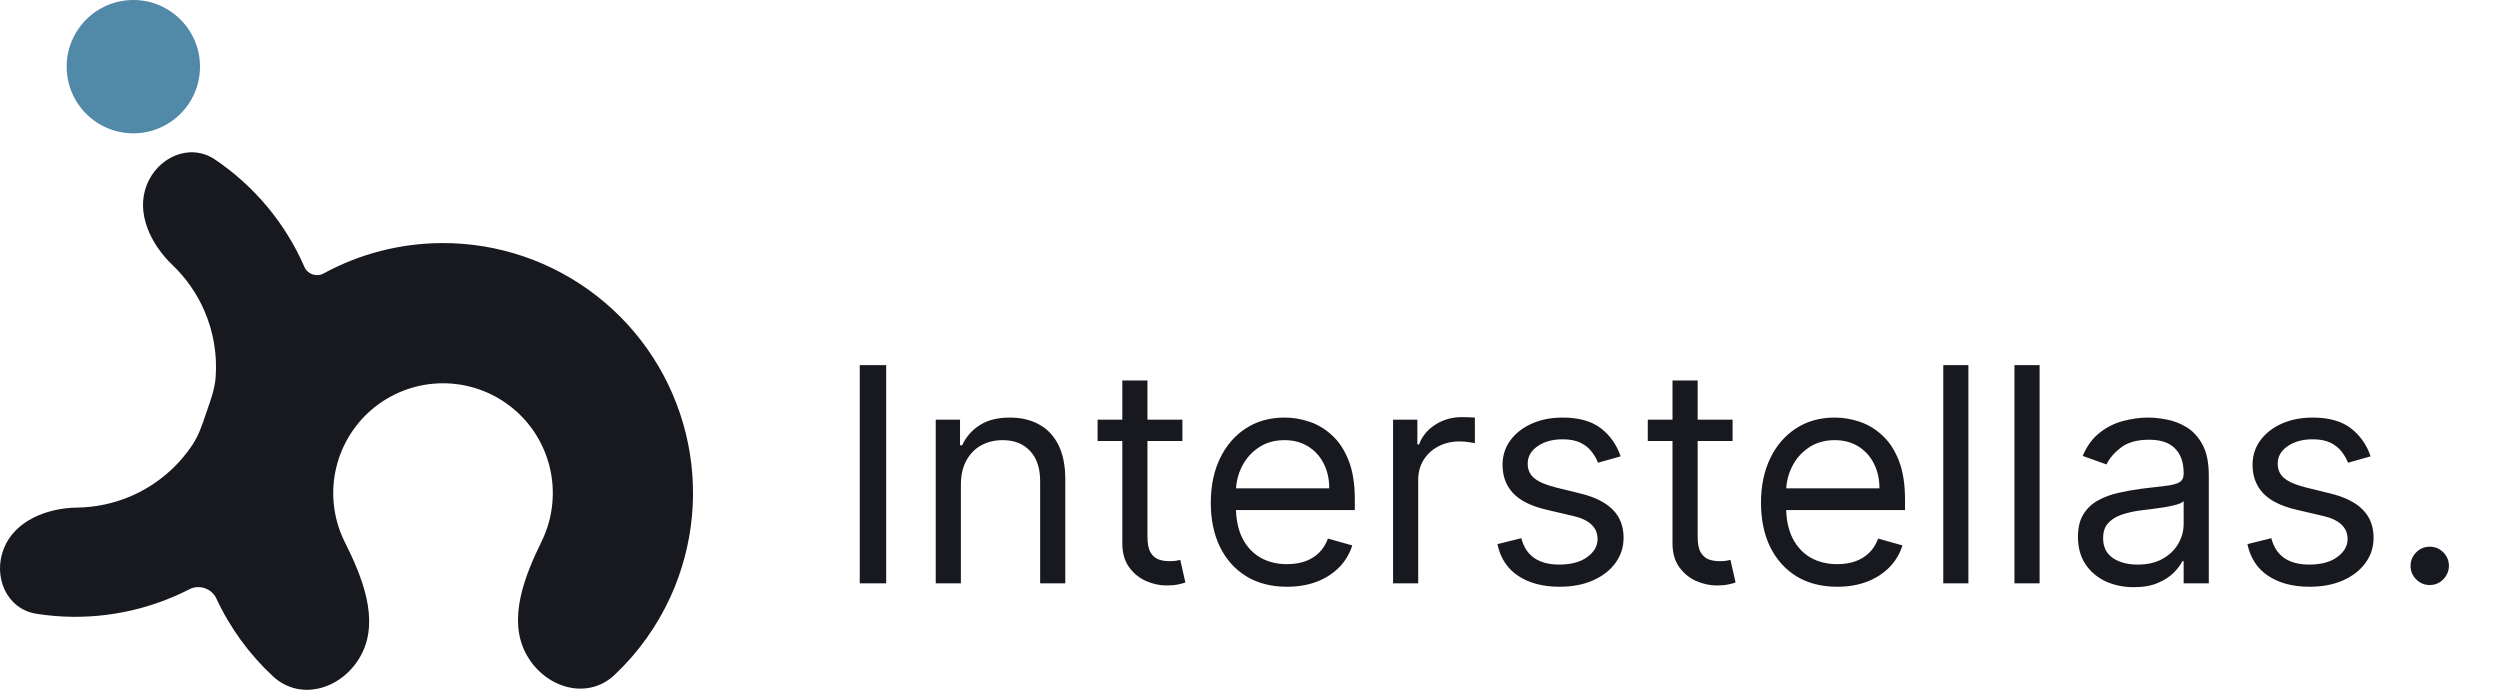 <svg width="150" height="42" viewBox="0 0 150 42" fill="none" xmlns="http://www.w3.org/2000/svg">
<circle r="4" transform="matrix(1 0 0 -1 8 4)" fill="#508AA8"/>
<path fill-rule="evenodd" clip-rule="evenodd" d="M40.236 35.794C39.427 37.572 38.284 39.163 36.883 40.486C35.195 42.082 32.599 41.238 31.534 39.174C30.468 37.11 31.475 34.568 32.497 32.482C32.525 32.425 32.551 32.368 32.578 32.311C33.19 30.964 33.331 29.451 32.979 28.015C32.627 26.578 31.802 25.302 30.636 24.392C29.47 23.482 28.032 22.99 26.553 22.997C25.074 23.003 23.641 23.507 22.483 24.427C21.325 25.348 20.511 26.631 20.171 28.07C19.831 29.509 19.985 31.021 20.609 32.362C20.636 32.419 20.663 32.476 20.692 32.532C21.732 34.61 22.76 37.143 21.712 39.216C20.664 41.29 18.076 42.156 16.374 40.575C14.962 39.263 13.806 37.682 12.982 35.911C12.701 35.307 11.956 35.052 11.363 35.355C11.083 35.499 10.797 35.635 10.506 35.761C7.869 36.91 4.981 37.267 2.184 36.827C0.396 36.546 -0.436 34.604 0.226 32.92C0.889 31.236 2.819 30.479 4.629 30.455C5.741 30.44 6.849 30.206 7.889 29.753C9.39 29.099 10.656 28.028 11.549 26.685C11.932 26.109 12.148 25.444 12.369 24.788C12.386 24.739 12.403 24.689 12.42 24.64C12.648 23.986 12.886 23.329 12.938 22.639C13.039 21.282 12.812 19.907 12.259 18.637C11.806 17.598 11.154 16.671 10.35 15.903C9.041 14.653 8.142 12.784 8.804 11.1C9.467 9.415 11.398 8.56 12.899 9.571C15.247 11.154 17.119 13.383 18.267 16.019C18.457 16.455 18.99 16.638 19.407 16.411C21.578 15.229 24.019 14.595 26.517 14.584C29.885 14.569 33.16 15.689 35.814 17.762C38.468 19.834 40.348 22.74 41.15 26.011C41.952 29.282 41.63 32.728 40.236 35.794Z" fill="#18191F"/>
<path d="M53.17 21.909V35H51.585V21.909H53.17ZM57.653 29.094V35H56.144V25.182H57.602V26.716H57.73C57.96 26.217 58.309 25.817 58.778 25.514C59.247 25.207 59.852 25.054 60.593 25.054C61.258 25.054 61.84 25.19 62.338 25.463C62.837 25.732 63.225 26.141 63.502 26.69C63.779 27.236 63.917 27.926 63.917 28.761V35H62.409V28.864C62.409 28.092 62.208 27.491 61.808 27.061C61.407 26.626 60.857 26.409 60.159 26.409C59.677 26.409 59.247 26.514 58.867 26.722C58.492 26.931 58.196 27.236 57.979 27.636C57.761 28.037 57.653 28.523 57.653 29.094ZM70.944 25.182V26.46H65.856V25.182H70.944ZM67.338 22.829H68.847V32.188C68.847 32.614 68.909 32.933 69.032 33.146C69.16 33.355 69.322 33.496 69.518 33.568C69.718 33.636 69.929 33.67 70.151 33.67C70.317 33.67 70.454 33.662 70.56 33.645C70.666 33.624 70.752 33.606 70.816 33.594L71.123 34.949C71.02 34.987 70.877 35.026 70.694 35.064C70.511 35.106 70.279 35.128 69.998 35.128C69.571 35.128 69.154 35.036 68.745 34.853C68.34 34.67 68.003 34.391 67.735 34.016C67.471 33.641 67.338 33.168 67.338 32.597V22.829ZM77.224 35.205C76.278 35.205 75.462 34.996 74.776 34.578C74.094 34.156 73.567 33.568 73.197 32.814C72.83 32.055 72.647 31.173 72.647 30.168C72.647 29.162 72.83 28.276 73.197 27.509C73.567 26.737 74.083 26.136 74.744 25.706C75.408 25.271 76.184 25.054 77.07 25.054C77.582 25.054 78.087 25.139 78.585 25.31C79.084 25.48 79.538 25.757 79.947 26.141C80.356 26.52 80.682 27.023 80.925 27.649C81.168 28.276 81.289 29.047 81.289 29.963V30.602H73.721V29.298H79.755C79.755 28.744 79.644 28.25 79.423 27.815C79.205 27.381 78.894 27.038 78.489 26.786C78.089 26.535 77.616 26.409 77.07 26.409C76.469 26.409 75.95 26.558 75.511 26.857C75.076 27.151 74.742 27.534 74.507 28.007C74.273 28.48 74.156 28.987 74.156 29.528V30.398C74.156 31.139 74.283 31.768 74.539 32.283C74.799 32.795 75.159 33.185 75.619 33.453C76.079 33.717 76.614 33.849 77.224 33.849C77.62 33.849 77.978 33.794 78.298 33.683C78.621 33.568 78.901 33.398 79.135 33.172C79.369 32.942 79.55 32.656 79.678 32.315L81.136 32.724C80.982 33.219 80.724 33.653 80.362 34.028C80 34.399 79.553 34.689 79.02 34.898C78.487 35.102 77.888 35.205 77.224 35.205ZM83.584 35V25.182H85.041V26.665H85.144C85.322 26.179 85.646 25.785 86.115 25.482C86.584 25.18 87.112 25.028 87.7 25.028C87.811 25.028 87.95 25.03 88.116 25.035C88.282 25.039 88.408 25.046 88.493 25.054V26.588C88.442 26.575 88.325 26.556 88.141 26.53C87.962 26.501 87.773 26.486 87.572 26.486C87.095 26.486 86.669 26.586 86.294 26.786C85.923 26.982 85.629 27.255 85.412 27.604C85.199 27.95 85.092 28.344 85.092 28.787V35H83.584ZM97.236 27.381L95.88 27.764C95.795 27.538 95.67 27.319 95.503 27.106C95.341 26.889 95.12 26.709 94.839 26.569C94.557 26.428 94.197 26.358 93.758 26.358C93.157 26.358 92.657 26.496 92.256 26.773C91.86 27.046 91.662 27.393 91.662 27.815C91.662 28.19 91.798 28.486 92.071 28.704C92.344 28.921 92.77 29.102 93.349 29.247L94.807 29.605C95.684 29.818 96.339 30.144 96.769 30.583C97.199 31.018 97.415 31.578 97.415 32.264C97.415 32.827 97.253 33.33 96.929 33.773C96.609 34.216 96.162 34.565 95.587 34.821C95.011 35.077 94.342 35.205 93.579 35.205C92.578 35.205 91.749 34.987 91.093 34.553C90.437 34.118 90.021 33.483 89.846 32.648L91.278 32.29C91.415 32.818 91.672 33.215 92.052 33.479C92.435 33.743 92.936 33.875 93.554 33.875C94.257 33.875 94.815 33.726 95.228 33.428C95.646 33.125 95.855 32.763 95.855 32.341C95.855 32 95.736 31.715 95.497 31.484C95.258 31.25 94.892 31.075 94.398 30.96L92.761 30.577C91.862 30.364 91.201 30.033 90.78 29.586C90.362 29.134 90.153 28.57 90.153 27.892C90.153 27.338 90.309 26.848 90.62 26.422C90.935 25.996 91.364 25.661 91.905 25.418C92.45 25.175 93.068 25.054 93.758 25.054C94.73 25.054 95.493 25.267 96.047 25.693C96.605 26.119 97.001 26.682 97.236 27.381ZM103.955 25.182V26.46H98.867V25.182H103.955ZM100.35 22.829H101.859V32.188C101.859 32.614 101.92 32.933 102.044 33.146C102.172 33.355 102.334 33.496 102.53 33.568C102.73 33.636 102.941 33.67 103.163 33.67C103.329 33.67 103.465 33.662 103.572 33.645C103.678 33.624 103.763 33.606 103.827 33.594L104.134 34.949C104.032 34.987 103.889 35.026 103.706 35.064C103.523 35.106 103.29 35.128 103.009 35.128C102.583 35.128 102.165 35.036 101.756 34.853C101.352 34.67 101.015 34.391 100.746 34.016C100.482 33.641 100.35 33.168 100.35 32.597V22.829ZM110.235 35.205C109.289 35.205 108.473 34.996 107.787 34.578C107.105 34.156 106.579 33.568 106.208 32.814C105.842 32.055 105.659 31.173 105.659 30.168C105.659 29.162 105.842 28.276 106.208 27.509C106.579 26.737 107.095 26.136 107.755 25.706C108.42 25.271 109.196 25.054 110.082 25.054C110.593 25.054 111.098 25.139 111.597 25.31C112.096 25.48 112.549 25.757 112.958 26.141C113.368 26.52 113.694 27.023 113.936 27.649C114.179 28.276 114.301 29.047 114.301 29.963V30.602H106.733V29.298H112.767C112.767 28.744 112.656 28.25 112.434 27.815C112.217 27.381 111.906 27.038 111.501 26.786C111.1 26.535 110.627 26.409 110.082 26.409C109.481 26.409 108.961 26.558 108.522 26.857C108.088 27.151 107.753 27.534 107.519 28.007C107.284 28.48 107.167 28.987 107.167 29.528V30.398C107.167 31.139 107.295 31.768 107.551 32.283C107.811 32.795 108.171 33.185 108.631 33.453C109.091 33.717 109.626 33.849 110.235 33.849C110.632 33.849 110.99 33.794 111.309 33.683C111.633 33.568 111.912 33.398 112.147 33.172C112.381 32.942 112.562 32.656 112.69 32.315L114.147 32.724C113.994 33.219 113.736 33.653 113.374 34.028C113.012 34.399 112.564 34.689 112.032 34.898C111.499 35.102 110.9 35.205 110.235 35.205ZM118.104 21.909V35H116.596V21.909H118.104ZM122.376 21.909V35H120.867V21.909H122.376ZM128.028 35.23C127.406 35.23 126.841 35.113 126.334 34.879C125.827 34.64 125.424 34.297 125.126 33.849C124.827 33.398 124.678 32.852 124.678 32.213C124.678 31.651 124.789 31.195 125.011 30.845C125.232 30.491 125.528 30.215 125.899 30.014C126.27 29.814 126.679 29.665 127.126 29.567C127.578 29.465 128.032 29.384 128.488 29.324C129.085 29.247 129.568 29.19 129.939 29.151C130.314 29.109 130.587 29.038 130.757 28.94C130.932 28.842 131.019 28.672 131.019 28.429V28.378C131.019 27.747 130.847 27.257 130.501 26.908C130.161 26.558 129.643 26.384 128.948 26.384C128.228 26.384 127.663 26.541 127.254 26.857C126.845 27.172 126.558 27.509 126.391 27.866L124.96 27.355C125.215 26.759 125.556 26.294 125.982 25.962C126.413 25.625 126.881 25.391 127.388 25.259C127.9 25.122 128.403 25.054 128.897 25.054C129.212 25.054 129.575 25.092 129.984 25.169C130.397 25.241 130.795 25.393 131.179 25.623C131.567 25.853 131.888 26.2 132.144 26.665C132.4 27.129 132.528 27.751 132.528 28.531V35H131.019V33.67H130.942C130.84 33.883 130.67 34.111 130.431 34.354C130.192 34.597 129.875 34.804 129.479 34.974C129.082 35.145 128.599 35.23 128.028 35.23ZM128.258 33.875C128.854 33.875 129.357 33.758 129.766 33.523C130.18 33.289 130.491 32.986 130.7 32.616C130.913 32.245 131.019 31.855 131.019 31.446V30.065C130.955 30.142 130.815 30.212 130.597 30.276C130.384 30.336 130.137 30.389 129.856 30.436C129.579 30.479 129.308 30.517 129.044 30.551C128.784 30.581 128.573 30.607 128.411 30.628C128.019 30.679 127.653 30.762 127.312 30.877C126.975 30.988 126.702 31.156 126.494 31.382C126.289 31.604 126.187 31.906 126.187 32.29C126.187 32.814 126.381 33.21 126.768 33.479C127.161 33.743 127.657 33.875 128.258 33.875ZM142.236 27.381L140.881 27.764C140.795 27.538 140.67 27.319 140.503 27.106C140.341 26.889 140.12 26.709 139.839 26.569C139.557 26.428 139.197 26.358 138.758 26.358C138.157 26.358 137.657 26.496 137.256 26.773C136.86 27.046 136.662 27.393 136.662 27.815C136.662 28.19 136.798 28.486 137.071 28.704C137.344 28.921 137.77 29.102 138.349 29.247L139.807 29.605C140.684 29.818 141.339 30.144 141.769 30.583C142.199 31.018 142.415 31.578 142.415 32.264C142.415 32.827 142.253 33.33 141.929 33.773C141.609 34.216 141.162 34.565 140.586 34.821C140.011 35.077 139.342 35.205 138.579 35.205C137.578 35.205 136.749 34.987 136.093 34.553C135.437 34.118 135.021 33.483 134.846 32.648L136.278 32.29C136.415 32.818 136.672 33.215 137.052 33.479C137.435 33.743 137.936 33.875 138.554 33.875C139.257 33.875 139.815 33.726 140.229 33.428C140.646 33.125 140.855 32.763 140.855 32.341C140.855 32 140.736 31.715 140.497 31.484C140.258 31.25 139.892 31.075 139.398 30.96L137.761 30.577C136.862 30.364 136.202 30.033 135.78 29.586C135.362 29.134 135.153 28.57 135.153 27.892C135.153 27.338 135.309 26.848 135.62 26.422C135.935 25.996 136.363 25.661 136.905 25.418C137.45 25.175 138.068 25.054 138.758 25.054C139.73 25.054 140.493 25.267 141.047 25.693C141.605 26.119 142.001 26.682 142.236 27.381ZM145.785 35.102C145.469 35.102 145.199 34.989 144.973 34.764C144.747 34.538 144.634 34.267 144.634 33.952C144.634 33.636 144.747 33.366 144.973 33.14C145.199 32.914 145.469 32.801 145.785 32.801C146.1 32.801 146.371 32.914 146.597 33.14C146.822 33.366 146.935 33.636 146.935 33.952C146.935 34.16 146.882 34.352 146.776 34.527C146.673 34.702 146.535 34.842 146.36 34.949C146.19 35.051 145.998 35.102 145.785 35.102Z" fill="#18191F"/>
</svg>
